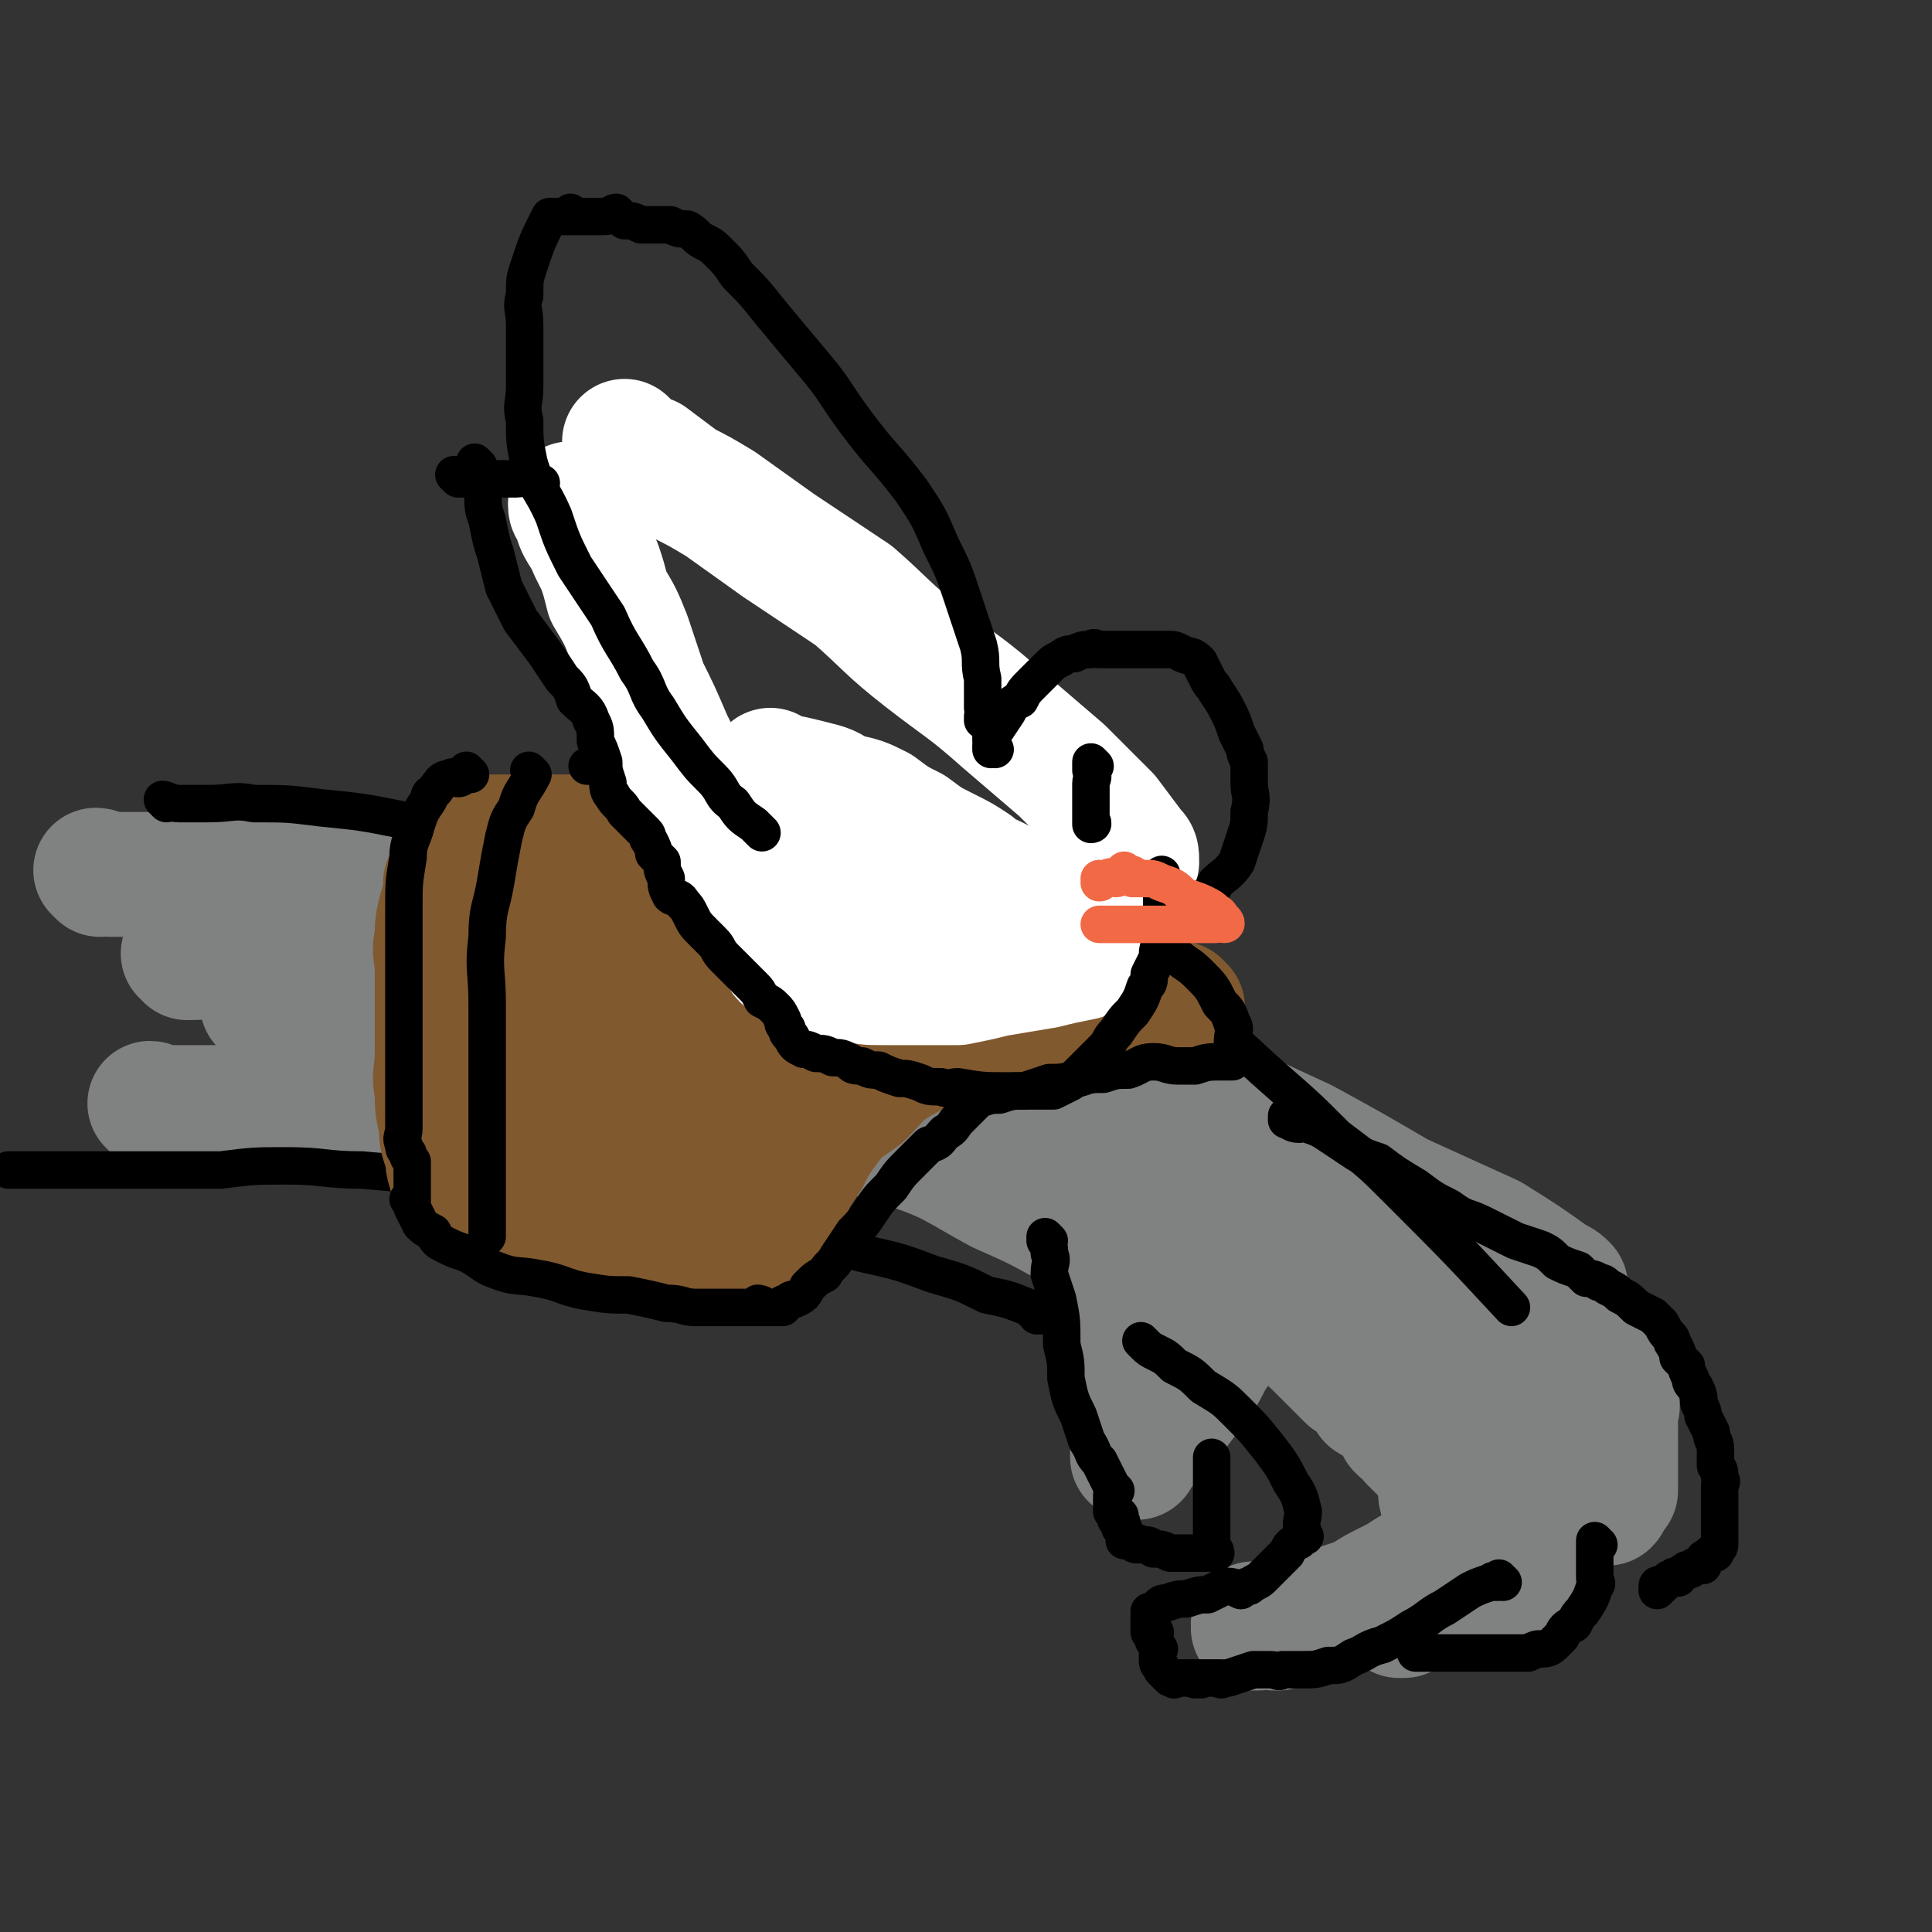 <svg viewBox='0 0 464 464' version='1.1' xmlns='http://www.w3.org/2000/svg' xmlns:xlink='http://www.w3.org/1999/xlink'><rect x="0" y="0" width="464" height="464" fill="#333333" stroke="none"/><g fill='none' stroke='#808282' stroke-width='30' stroke-linecap='round' stroke-linejoin='round'><path d='M24,210c0,0 0,-1 -1,-1 0,0 1,0 1,1 0,0 0,0 0,0 0,0 -1,-1 -1,-1 1,0 2,1 3,1 3,0 3,0 6,0 6,0 6,0 11,0 10,0 10,0 20,0 12,1 12,1 24,2 14,1 14,1 28,2 17,2 17,-1 33,3 47,11 50,8 94,26 19,7 17,12 32,25 5,5 4,5 8,11 '/><path d='M45,230c0,0 0,-1 -1,-1 0,0 1,0 1,1 0,0 0,0 0,0 6,0 6,-1 13,0 5,0 5,0 11,1 9,1 9,1 17,2 12,2 12,2 23,4 15,2 16,2 31,4 15,3 15,2 30,5 16,4 16,3 31,8 14,4 14,4 28,10 11,5 11,6 21,12 9,5 9,5 17,11 6,5 6,5 11,11 4,3 4,3 7,7 '/><path d='M37,266c0,0 0,-1 -1,-1 0,0 1,1 1,1 6,0 6,0 13,0 5,0 5,0 11,0 9,0 9,0 19,0 11,0 11,-1 23,0 16,0 16,0 31,0 15,1 15,1 30,2 14,1 14,0 28,2 12,2 13,1 25,5 12,4 12,5 23,11 9,4 9,4 18,9 7,4 7,5 13,9 5,3 5,3 10,6 '/><path d='M64,242c0,0 -1,-1 -1,-1 1,0 2,0 3,1 5,1 5,1 9,2 4,1 4,0 9,1 7,2 7,2 14,4 12,3 12,3 24,6 12,2 12,2 25,4 13,3 13,3 26,5 12,3 12,3 24,5 9,2 9,3 18,5 7,1 7,1 14,2 6,2 5,2 11,3 '/><path d='M242,249c0,0 -1,-1 -1,-1 0,0 0,0 0,1 0,0 0,0 0,0 1,0 0,-1 0,-1 1,1 2,1 4,2 3,2 3,1 5,3 4,2 4,2 8,4 4,3 4,3 8,5 5,3 5,3 11,6 5,3 5,3 11,5 5,3 5,3 11,5 5,3 4,3 9,5 5,2 5,1 9,3 4,2 4,2 8,4 4,2 4,2 8,4 3,1 3,1 6,2 2,1 2,2 4,3 2,1 2,0 5,1 1,1 1,1 2,2 2,0 2,1 3,1 0,0 1,0 1,0 0,0 -1,0 -1,0 0,0 0,0 0,0 1,0 0,-1 0,-1 0,0 1,0 2,1 0,0 -1,0 -1,0 0,0 1,0 1,0 0,0 0,0 0,0 0,0 0,0 0,0 1,0 0,-1 0,-1 0,0 1,0 2,1 0,0 -1,0 -1,0 0,0 0,0 0,0 1,0 0,-1 0,-1 0,0 0,0 0,1 0,0 0,0 0,0 1,0 1,0 1,0 0,0 0,0 0,0 0,0 0,0 0,0 1,0 0,-1 0,-1 0,0 0,0 0,1 1,0 1,0 1,0 0,0 0,0 0,0 1,0 1,1 2,1 0,0 -1,-1 -1,0 1,1 1,1 3,2 1,1 2,1 3,3 3,1 3,1 5,3 3,2 3,2 5,4 2,2 2,2 4,4 1,2 1,2 2,4 1,1 2,1 3,2 0,1 0,1 1,2 0,2 0,2 1,3 0,1 0,1 1,1 1,1 1,1 1,2 1,0 0,0 0,1 0,1 0,1 0,1 0,1 0,1 0,1 0,0 0,0 0,1 0,0 0,0 0,0 1,0 0,-1 0,-1 0,0 0,0 0,1 0,0 0,0 0,1 0,0 0,0 0,0 0,0 0,0 0,1 0,0 0,0 0,0 0,1 0,1 0,2 0,2 0,2 0,3 0,1 0,1 0,2 0,2 0,2 0,3 0,1 0,1 0,2 0,2 0,2 0,3 0,1 0,1 0,2 0,1 0,1 0,1 -1,1 -1,1 -2,1 0,1 1,1 0,2 0,0 -1,0 -1,0 0,0 0,0 0,0 0,0 0,0 0,0 '/><path d='M297,293c0,0 -1,-1 -1,-1 0,0 0,0 0,1 0,0 0,0 0,0 1,0 -1,-1 0,-1 2,1 3,1 6,2 3,2 3,2 6,4 5,2 5,2 10,5 7,3 7,3 13,6 6,3 6,3 11,6 4,3 4,3 8,6 2,2 2,2 5,4 2,1 2,1 3,2 1,1 0,1 0,1 0,0 0,0 0,1 1,0 1,0 1,0 1,0 1,0 1,1 0,0 0,0 0,1 1,0 1,-1 2,0 0,0 0,0 1,1 0,0 0,0 0,0 1,1 1,1 2,3 1,1 2,1 3,2 0,1 0,1 1,3 0,1 0,1 1,3 1,2 1,2 1,3 1,2 1,2 1,4 1,2 0,2 0,4 0,2 0,2 0,4 0,1 0,1 0,3 0,2 0,2 0,4 0,1 0,1 0,2 0,1 0,1 0,1 0,1 0,1 0,1 0,1 0,1 0,2 0,0 0,0 0,1 0,1 -1,0 -1,1 0,1 0,1 0,1 0,1 1,1 0,2 0,0 -1,-1 -1,0 0,0 0,0 0,1 0,0 0,0 -1,0 0,0 0,0 0,1 0,0 0,0 0,1 0,0 0,-1 0,0 0,0 0,0 0,1 -1,0 -1,-1 -1,0 0,0 0,0 0,1 0,0 0,0 0,0 0,0 0,0 0,0 0,0 0,-1 -1,0 0,0 0,0 0,1 0,0 0,0 0,0 0,0 0,0 0,0 1,0 0,-1 0,-1 0,0 0,0 0,1 0,0 0,0 0,0 -1,0 -1,-1 -1,0 -1,0 -1,0 -2,1 -2,0 -2,0 -4,0 -2,1 -2,0 -4,1 -3,0 -3,1 -5,1 -3,0 -3,-1 -5,0 -2,0 -2,0 -4,1 -2,0 -2,0 -3,1 0,0 -1,-1 -1,0 -1,0 -1,1 -1,1 0,0 0,0 0,0 0,0 0,0 0,0 1,0 0,-1 0,-1 0,0 0,0 0,1 0,0 0,0 -1,0 '/><path d='M296,306c0,0 -1,-1 -1,-1 0,0 0,0 0,1 1,0 1,0 2,0 1,1 1,1 2,1 3,3 3,3 6,5 3,3 2,3 5,6 4,3 4,3 8,7 3,3 3,3 6,6 3,2 3,2 5,5 3,2 3,1 5,3 2,2 1,2 2,4 1,1 1,1 2,1 1,1 1,1 1,2 1,0 1,0 1,0 1,0 0,0 0,0 0,0 0,0 0,0 0,0 0,0 0,0 0,1 0,1 0,1 0,0 0,0 0,0 1,0 0,-1 0,-1 0,0 1,0 1,1 0,0 0,0 0,0 0,0 0,0 0,1 0,0 0,0 0,0 1,-1 1,-1 1,0 1,0 1,0 1,1 0,0 0,0 0,0 1,0 1,0 2,1 0,1 0,1 0,2 0,1 0,1 0,2 1,2 1,2 1,3 1,1 0,1 0,2 0,1 1,1 1,1 1,1 0,1 0,1 1,1 1,1 1,2 1,0 0,0 0,1 0,0 0,0 0,1 0,1 0,1 0,1 0,0 0,0 0,1 0,0 0,0 0,0 1,0 0,-1 0,-1 0,0 0,0 0,1 0,0 0,0 0,1 0,0 0,0 0,0 0,0 0,0 0,1 0,0 0,0 0,0 0,0 0,0 0,1 0,0 0,0 0,1 0,1 0,1 -1,2 -3,2 -3,2 -6,3 -4,2 -3,2 -7,4 -4,2 -4,2 -7,4 -3,1 -3,1 -6,2 -3,1 -3,0 -6,1 -2,0 -2,1 -3,1 -1,1 -1,1 -3,2 -1,0 -1,0 -2,1 -1,0 -1,0 -1,0 -2,-1 -2,0 -4,0 0,0 0,0 -1,0 0,0 0,0 0,0 1,0 0,-1 0,-1 '/><path d='M273,314c0,0 -1,-1 -1,-1 0,0 0,0 0,1 0,0 0,0 0,0 1,0 0,-1 0,-1 0,0 0,0 0,1 0,0 0,0 0,0 1,0 0,-1 0,-1 0,0 0,0 0,1 0,0 0,0 0,0 1,0 0,-1 0,-1 0,0 0,0 0,1 0,0 0,0 0,0 1,0 0,-1 0,-1 0,0 0,0 0,1 0,0 0,0 0,0 1,0 0,-1 0,-1 0,0 0,0 0,1 0,0 0,0 0,0 1,0 0,-1 0,-1 0,0 0,0 0,1 0,0 0,0 0,0 1,0 0,-1 0,-1 0,0 0,0 0,1 0,0 0,0 0,0 1,0 0,-1 0,-1 0,0 0,0 0,1 0,0 0,0 0,0 0,0 0,0 0,0 0,1 0,1 0,2 0,1 0,1 0,2 0,2 0,2 0,4 0,2 0,2 0,4 0,1 0,1 0,2 0,2 0,2 0,3 0,0 0,0 0,1 0,0 0,0 0,1 0,0 0,0 0,0 0,1 0,1 0,2 0,0 0,0 0,0 0,0 0,0 0,1 0,1 0,1 0,1 0,0 0,0 0,1 0,0 0,0 0,1 0,0 0,0 0,1 0,0 0,0 0,1 0,0 0,0 0,0 0,1 0,1 0,1 0,0 0,0 0,0 0,0 0,0 0,1 0,0 0,0 0,0 0,0 0,0 0,1 0,0 0,0 0,1 0,0 0,-1 0,0 0,0 0,0 0,1 0,0 0,0 0,0 1,0 0,-1 0,-1 0,1 0,1 0,3 1,1 0,1 0,2 0,0 0,0 0,0 1,0 0,-1 0,-1 0,0 0,0 0,1 0,0 0,0 0,0 1,0 0,-1 0,-1 0,0 0,0 0,1 0,0 0,0 0,0 1,0 0,-1 0,-1 0,0 0,0 0,1 1,0 1,0 1,0 1,-2 1,-2 2,-3 2,-2 3,-2 5,-5 3,-4 3,-4 6,-8 3,-4 3,-4 5,-8 3,-4 2,-4 5,-7 1,-3 1,-3 3,-5 2,-2 1,-2 3,-4 '/><path d='M227,237c0,0 -1,-1 -1,-1 0,0 0,0 1,1 0,0 0,0 0,0 0,0 0,0 1,0 3,0 3,0 6,2 7,2 7,2 13,4 9,4 9,4 18,8 12,5 12,6 23,11 12,6 12,6 25,12 11,6 11,6 23,13 11,5 11,5 22,10 8,5 8,5 15,10 2,1 2,1 3,2 '/></g>
<g fill='none' stroke='#000000' stroke-width='9' stroke-linecap='round' stroke-linejoin='round'><path d='M40,193c0,0 0,-1 -1,-1 0,0 1,0 1,1 0,0 0,0 0,0 0,0 0,-1 -1,-1 0,0 1,0 1,1 0,0 0,0 0,0 0,0 -1,-1 -1,-1 1,0 2,1 4,1 4,0 4,0 7,0 6,0 6,-1 11,0 8,0 8,0 16,1 10,1 10,1 20,3 12,1 12,1 24,2 12,1 12,1 23,2 12,2 12,2 23,3 10,1 10,1 21,2 9,2 9,1 19,3 10,2 10,2 21,5 10,3 10,3 20,7 12,5 12,5 23,11 9,6 9,6 18,13 9,6 9,7 17,14 8,7 8,7 15,14 8,6 8,6 15,13 14,14 14,14 27,28 '/><path d='M310,269c0,0 -1,-1 -1,-1 0,0 0,0 0,1 0,0 0,0 0,0 1,0 0,-1 0,-1 0,0 0,0 0,1 0,0 0,0 0,0 1,0 1,1 3,1 1,0 1,-1 2,0 3,1 3,1 6,3 3,2 3,2 6,4 2,1 2,1 5,2 4,3 4,3 9,6 4,3 4,3 8,5 4,3 4,2 8,4 4,2 4,2 8,4 3,1 3,1 6,2 2,1 2,1 4,3 2,1 2,1 5,2 1,1 1,1 2,2 1,0 2,0 3,1 1,0 1,0 2,1 2,1 2,1 3,2 2,1 2,1 4,3 2,1 2,1 4,2 1,1 1,1 2,2 1,2 1,2 2,3 1,1 0,1 1,2 1,2 1,2 1,3 1,1 1,1 2,2 0,1 0,1 1,3 0,1 0,1 1,2 1,2 1,2 1,4 1,2 1,2 1,3 1,2 1,2 2,4 0,2 1,2 1,4 0,2 0,2 0,4 1,1 1,1 1,3 1,1 0,1 0,2 0,2 0,2 0,3 0,1 0,1 0,1 0,1 0,1 0,2 0,0 0,0 0,1 0,1 0,1 0,1 0,1 0,1 0,1 0,1 0,1 0,2 0,0 0,0 0,1 0,1 0,1 0,1 0,1 0,1 0,1 0,1 -1,1 -1,2 -1,0 -1,0 -1,0 0,0 0,0 0,0 0,0 0,0 -1,1 0,0 0,0 0,0 0,0 -1,0 -1,1 0,0 0,0 0,0 0,1 0,1 0,1 -1,0 -1,-1 -1,0 -1,0 -1,0 -2,1 0,0 0,0 -1,0 0,1 -1,0 -1,1 -1,0 -1,1 -1,1 -1,0 -1,-1 -1,0 -1,0 -1,0 -2,1 0,0 0,0 -1,1 0,0 -1,-1 -1,0 0,0 0,0 0,1 '/><path d='M384,371c0,0 -1,-1 -1,-1 0,0 0,0 0,1 0,0 0,0 0,0 1,0 0,-1 0,-1 0,0 0,0 0,1 0,0 0,0 0,0 1,0 0,-1 0,-1 0,0 0,0 0,1 0,0 0,0 0,0 0,0 0,0 0,1 0,0 0,0 0,1 0,2 0,2 0,3 0,1 0,1 0,3 0,1 1,1 0,2 -1,3 -1,3 -3,6 -1,1 -1,1 -2,3 -2,1 -2,1 -3,3 -1,1 -1,1 -2,2 -1,1 -2,1 -3,1 -1,0 -1,0 -3,1 -2,0 -2,0 -4,0 -2,0 -2,0 -5,0 -2,0 -2,0 -4,0 -3,0 -3,0 -5,0 -2,0 -2,0 -4,0 -2,0 -2,0 -3,0 -1,0 -1,0 -2,0 '/><path d='M361,380c0,0 -1,-1 -1,-1 0,0 0,0 0,1 0,0 0,0 0,0 0,0 0,0 -1,0 0,0 0,-1 -1,0 -3,1 -3,1 -5,2 -3,2 -3,2 -6,4 -4,2 -4,3 -8,5 -3,2 -3,2 -7,4 -4,1 -4,2 -7,3 -3,2 -3,2 -6,2 -3,1 -3,1 -6,1 -2,0 -2,0 -5,0 -1,1 -1,0 -3,0 -2,0 -2,0 -4,0 -3,1 -3,1 -6,2 0,0 0,0 -1,0 -1,1 -1,0 -1,0 -1,0 -1,0 -1,0 -1,0 -1,0 -2,0 0,0 -1,0 -1,0 0,0 0,0 0,0 0,0 0,0 -1,0 0,0 0,0 0,0 1,1 0,0 0,0 -1,0 -1,0 -1,0 0,1 0,0 0,0 0,0 0,0 -1,0 0,0 0,0 0,0 0,0 0,0 -1,0 0,0 0,0 0,0 0,0 0,0 -1,0 0,0 0,0 -1,0 0,0 0,0 -1,0 0,0 0,1 0,0 -1,0 -1,0 -1,0 -1,-1 -1,-1 -2,-2 0,-1 -1,-1 -1,-2 0,-1 0,-1 0,-2 0,-1 1,-1 0,-1 0,-1 0,-1 -1,-2 0,0 0,0 0,-1 0,0 0,0 0,-1 0,0 1,0 0,0 0,0 0,0 -1,0 0,0 0,0 0,0 0,0 0,0 0,0 1,0 0,-1 0,-1 0,0 0,1 0,1 1,-1 0,-1 0,-2 0,0 0,1 0,1 0,-1 0,-1 0,-2 0,0 0,0 0,0 0,-1 0,-1 0,-2 1,0 1,0 2,-1 1,-1 1,-1 2,-1 3,-1 3,-1 5,-1 3,-1 3,-1 5,-1 2,-1 2,-1 4,-2 2,0 2,0 4,1 0,0 0,0 0,0 1,-1 1,-1 2,-1 1,-1 2,-1 3,-2 1,-1 1,-1 2,-2 2,-2 2,-2 4,-4 1,-2 1,-2 3,-3 1,-1 1,-1 1,-2 0,0 0,0 0,1 0,0 0,0 0,0 1,0 0,0 0,-1 -1,-2 0,-3 0,-5 -1,-4 -1,-4 -3,-7 -2,-4 -2,-4 -5,-8 -4,-5 -4,-5 -8,-9 -3,-3 -3,-3 -8,-6 -3,-3 -3,-3 -7,-5 -2,-2 -2,-2 -4,-3 -2,-1 -2,-1 -3,-2 0,0 0,0 -1,-1 '/><path d='M252,298c0,0 -1,-1 -1,-1 0,0 0,0 0,1 0,0 0,0 0,0 1,0 0,-1 0,-1 0,0 0,0 0,1 0,0 0,0 0,0 1,1 1,1 1,3 1,2 0,2 0,5 1,3 1,3 2,6 1,5 1,5 1,11 1,4 1,4 1,8 1,5 1,5 3,9 1,3 1,3 2,6 2,3 1,3 3,5 1,2 1,2 2,4 1,2 1,2 2,3 0,0 -1,0 -1,1 0,1 0,1 0,1 0,1 0,1 0,1 0,1 0,1 0,2 1,0 1,0 2,1 0,0 -1,1 -1,1 1,0 1,0 1,0 1,1 0,1 0,2 1,0 1,0 1,1 0,0 0,0 0,0 0,1 0,1 0,1 0,0 0,0 0,1 1,0 1,0 1,0 0,-1 0,0 0,0 0,0 0,0 0,0 1,0 1,1 2,1 0,0 0,-1 1,0 2,0 2,0 3,1 2,0 2,0 4,1 1,0 1,0 3,0 1,0 1,0 2,0 2,0 2,0 3,0 1,0 1,0 1,0 0,0 0,0 0,0 0,0 0,0 0,0 1,0 0,-1 0,-1 0,0 0,0 0,1 1,0 1,0 2,0 0,-1 -1,-1 -1,-2 0,-1 0,-1 0,-2 0,-1 0,-1 0,-2 0,-2 0,-2 0,-4 0,-2 0,-2 0,-3 0,-2 0,-2 0,-4 0,-1 0,-1 0,-3 0,-1 0,-1 0,-1 0,-1 0,-1 0,-2 '/><path d='M250,316c0,0 -1,-1 -1,-1 0,0 0,0 0,1 0,0 0,0 0,0 1,0 1,-1 0,-1 -1,0 -1,0 -2,-1 -5,-2 -5,-2 -10,-3 -6,-3 -6,-3 -13,-5 -8,-3 -8,-3 -17,-5 -11,-3 -11,-3 -22,-6 -12,-3 -12,-4 -23,-6 -15,-3 -15,-2 -29,-4 -12,-1 -12,-2 -25,-3 -10,0 -10,0 -21,-1 -9,0 -9,-1 -18,-1 -8,0 -8,0 -16,1 -7,0 -7,0 -14,0 -6,0 -6,0 -12,0 -13,0 -13,0 -25,0 '/></g>
<g fill='none' stroke='#81592F' stroke-width='30' stroke-linecap='round' stroke-linejoin='round'><path d='M284,242c0,0 -1,-1 -1,-1 0,0 1,1 0,1 -2,0 -2,0 -5,0 -1,0 -1,0 -2,0 -4,0 -4,0 -7,0 -2,0 -2,0 -5,0 -5,0 -5,-1 -10,0 -6,0 -6,0 -12,2 -6,2 -6,2 -12,5 -7,3 -7,2 -14,6 -5,3 -5,4 -9,8 -4,3 -5,3 -8,7 -3,4 -3,4 -5,8 -2,3 -2,3 -4,6 -1,2 0,2 -1,4 -1,2 -1,2 -1,4 -1,2 -1,2 -2,3 0,1 0,1 -1,2 0,1 0,1 -1,3 -1,1 -1,1 -1,2 0,0 0,0 0,1 '/><path d='M283,243c0,0 -1,-1 -1,-1 0,0 0,0 0,1 0,0 0,0 0,0 1,0 0,-1 0,-1 0,0 0,1 0,1 0,0 0,0 0,0 -2,-1 -2,-1 -4,-1 -4,-2 -4,-2 -8,-3 -8,-2 -8,-2 -17,-4 -10,-3 -10,-3 -20,-5 -10,-2 -10,-2 -20,-4 -10,-2 -10,-2 -20,-4 -8,-1 -8,-1 -15,-2 -7,-1 -7,-1 -13,-1 -5,0 -5,0 -10,0 -4,0 -4,0 -8,0 -3,0 -3,0 -6,0 -2,0 -2,0 -4,0 -2,0 -2,0 -3,0 -1,0 -1,0 -2,0 -1,0 -1,0 -2,0 0,0 0,0 -1,0 0,0 0,0 -1,0 0,0 0,0 0,0 -1,0 -1,0 -1,0 -1,0 -1,0 -2,0 0,0 0,0 0,0 0,0 0,0 0,0 0,0 0,-1 -1,-1 0,0 0,1 -1,1 0,0 1,0 1,0 0,0 -1,0 -1,0 0,0 0,0 0,0 -1,0 -1,0 -2,0 0,0 0,0 -1,0 0,0 0,0 0,0 -1,0 -1,0 -1,0 0,0 0,0 0,0 0,0 0,0 0,0 -1,0 -1,0 -1,0 -1,0 -1,0 -1,0 0,0 0,0 0,0 -1,0 -1,0 -1,0 '/><path d='M269,230c0,0 -1,-1 -1,-1 0,0 1,1 0,1 -2,-1 -3,-2 -6,-3 -1,0 -1,0 -3,-1 -5,-1 -5,0 -10,-2 -6,-1 -6,-2 -12,-3 -7,-2 -7,-2 -14,-4 -8,-2 -8,-2 -16,-4 -9,-3 -9,-3 -19,-5 -7,-2 -7,-2 -14,-4 -5,-1 -5,-1 -11,-2 -4,-1 -4,-1 -9,-2 -2,0 -2,1 -5,1 -1,0 -1,0 -3,0 -1,0 -1,0 -2,0 -1,0 -1,0 -2,0 0,0 0,0 -1,0 -1,0 -1,0 -2,0 -1,0 -1,0 -3,0 -2,0 -2,0 -4,0 -2,0 -2,0 -4,0 -1,0 -1,0 -3,0 -2,0 -2,0 -3,0 -1,0 -1,0 -1,0 -1,0 -1,0 -2,0 0,0 0,0 -1,0 0,0 0,0 -1,0 -1,0 -1,0 -1,0 -1,0 -1,0 -2,0 0,0 1,0 1,0 -1,0 -1,0 -1,0 -1,0 -1,0 -2,0 0,0 -1,0 -1,0 -1,1 -1,1 -1,3 -1,1 -1,1 -1,3 -1,3 -1,3 -2,5 0,3 0,3 -1,6 -1,4 -1,4 -1,7 -1,4 0,4 0,8 0,5 0,5 0,10 0,5 0,5 0,10 0,5 -1,5 0,9 0,4 0,4 1,8 0,3 0,3 1,6 1,2 0,2 1,5 1,1 1,1 2,2 0,1 0,1 1,2 0,0 1,0 1,1 0,0 0,1 0,1 0,1 0,1 1,1 0,1 0,0 1,1 0,0 0,0 0,0 0,0 0,0 0,0 0,0 -1,-1 -1,-1 0,0 0,0 1,1 0,0 0,0 0,0 0,0 1,0 1,0 0,0 0,-1 0,0 0,0 0,0 0,0 0,1 0,1 0,1 0,0 1,-1 1,0 1,0 0,1 1,1 2,1 2,0 5,0 3,1 3,1 6,2 3,0 3,0 7,1 4,0 4,0 9,1 4,1 4,1 8,1 2,1 3,0 5,1 2,0 2,0 4,1 1,0 1,0 1,0 '/><path d='M190,275c0,0 -1,-1 -1,-1 0,0 0,0 1,1 0,0 0,0 0,0 -2,0 -2,0 -3,0 -4,0 -4,0 -7,0 -7,0 -7,0 -13,0 -7,0 -7,0 -13,0 -6,0 -6,0 -11,0 -6,0 -6,0 -11,0 -4,0 -4,0 -7,0 -2,0 -2,0 -4,0 0,0 0,0 0,0 '/><path d='M218,243c0,0 0,-1 -1,-1 -1,0 -1,1 -3,1 -3,0 -3,0 -6,0 -3,0 -3,0 -6,0 -4,0 -4,0 -7,0 -5,0 -5,0 -9,0 -4,0 -4,0 -9,0 -3,0 -3,0 -6,0 -3,0 -3,0 -7,0 -9,0 -9,0 -18,0 -3,0 -3,0 -5,0 -2,0 -2,0 -3,0 -2,0 -2,0 -4,0 0,0 0,0 0,0 '/><path d='M197,254c0,0 0,-1 -1,-1 -2,0 -2,1 -5,1 -3,0 -3,0 -6,0 -4,0 -4,0 -8,0 -4,0 -4,0 -8,0 -5,0 -5,0 -10,0 -4,0 -4,0 -9,0 -4,0 -4,0 -8,0 -3,0 -3,0 -6,0 -2,0 -2,0 -5,0 -2,0 -2,0 -5,0 '/><path d='M135,238c0,0 -1,-1 -1,-1 0,1 0,1 0,2 0,1 0,1 0,2 -1,1 -1,1 -2,2 0,2 0,2 0,3 -1,2 -1,2 -1,4 0,0 0,0 0,1 '/></g>
<g fill='none' stroke='#000000' stroke-width='9' stroke-linecap='round' stroke-linejoin='round'><path d='M128,186c0,0 -1,-1 -1,-1 0,0 0,0 1,1 0,0 0,0 0,0 -2,4 -3,4 -4,8 -2,3 -2,3 -3,7 -1,5 -1,5 -2,11 -1,6 -2,6 -2,13 -1,8 0,8 0,16 0,7 0,7 0,14 0,7 0,7 0,14 0,4 0,4 0,9 0,3 0,3 0,7 0,2 0,2 0,5 0,1 0,1 0,2 0,1 0,1 0,3 0,0 0,0 0,0 0,1 0,1 0,2 0,0 0,0 0,0 '/><path d='M113,186c0,0 -1,-1 -1,-1 0,0 0,0 1,1 0,0 0,0 0,0 -2,0 -2,1 -3,1 -1,0 -1,-1 -2,0 -2,0 -2,1 -3,2 -1,2 -2,1 -2,3 -2,3 -2,3 -3,6 -1,4 -2,4 -2,8 -1,6 -1,6 -1,12 0,7 0,7 0,13 0,6 0,6 0,12 0,5 0,5 0,11 0,4 0,4 0,8 0,3 0,3 0,5 0,2 0,2 0,4 0,2 -1,2 0,4 0,1 0,1 1,2 0,1 0,1 1,2 0,2 0,2 0,3 0,1 0,1 0,2 0,1 0,1 0,1 0,1 0,1 0,1 0,1 0,1 0,2 0,0 0,1 0,1 0,0 0,0 0,0 0,0 0,0 0,0 0,0 -1,-1 -1,-1 0,0 1,1 1,2 0,0 0,0 0,0 1,2 1,2 2,4 1,1 1,1 3,2 1,2 1,2 3,3 2,1 2,1 5,2 4,2 4,3 7,4 5,2 5,1 10,2 6,1 6,2 11,3 6,1 6,1 11,1 5,1 5,1 9,2 4,0 4,1 7,1 2,0 2,0 5,0 1,0 1,0 2,0 1,0 1,0 3,0 0,0 0,0 1,0 0,0 0,0 1,0 1,0 1,0 1,0 1,0 1,0 2,0 0,0 0,0 0,0 0,0 1,0 1,0 0,0 0,0 0,0 0,0 0,0 0,0 0,0 -1,-1 -1,-1 0,0 1,0 2,1 0,0 0,0 0,0 0,0 0,0 0,0 0,0 0,0 1,0 0,0 0,0 0,0 0,0 0,0 1,0 0,0 0,0 0,0 0,0 0,0 1,0 0,0 0,0 1,0 0,0 0,0 0,0 0,-1 0,-1 1,-1 1,-1 1,-1 2,-1 2,-1 2,-1 3,-3 2,-2 2,-2 4,-3 1,-2 2,-2 3,-4 2,-3 2,-3 4,-6 2,-2 2,-2 4,-5 2,-3 2,-3 5,-6 2,-3 2,-3 5,-6 2,-2 2,-2 4,-4 3,-1 2,-1 4,-3 2,-1 2,-2 3,-3 1,-1 1,-1 2,-2 2,-2 2,-2 3,-3 3,-1 3,-1 5,-1 3,-1 3,-1 6,-1 3,-1 3,-1 6,-2 3,0 3,0 7,-1 3,-1 3,-1 6,-1 3,-1 3,-1 6,-1 3,-1 3,-2 6,-2 3,0 3,1 6,1 2,0 2,0 4,0 3,-1 3,-1 7,-1 1,0 1,0 1,0 1,0 1,0 1,0 0,0 0,0 0,0 0,0 0,0 0,0 0,-1 0,-1 0,-1 0,0 0,0 0,0 0,0 0,0 0,0 1,0 0,-1 0,-1 0,0 0,1 0,1 1,-1 0,-1 0,-2 0,-1 0,-1 0,-2 0,-2 1,-3 0,-4 -1,-3 -1,-3 -3,-5 -2,-4 -2,-4 -5,-7 -3,-3 -3,-2 -6,-5 -3,-4 -3,-4 -7,-8 -4,-4 -4,-4 -9,-7 -4,-3 -4,-3 -9,-5 -4,-3 -4,-3 -8,-5 -4,-2 -5,-2 -9,-4 -4,-2 -4,-2 -8,-4 -6,-2 -6,-2 -11,-3 -5,-2 -5,-2 -11,-3 -5,-1 -5,-2 -11,-3 -5,0 -5,0 -11,-1 -5,0 -5,0 -10,-1 -6,0 -6,-1 -12,-1 -5,0 -5,0 -11,0 -4,0 -4,0 -8,0 -3,0 -3,0 -6,0 '/></g>
<g fill='none' stroke='#FFFFFF' stroke-width='30' stroke-linecap='round' stroke-linejoin='round'><path d='M151,107c0,0 -1,-1 -1,-1 0,0 0,1 1,1 2,2 2,2 5,3 4,3 4,3 8,6 4,2 4,2 9,5 7,5 7,5 14,10 9,6 9,6 18,12 8,7 8,8 17,15 9,7 10,7 19,15 7,6 7,6 14,12 6,6 6,6 11,11 3,4 3,4 6,8 1,1 1,1 1,3 '/><path d='M138,122c0,0 -1,-1 -1,-1 0,1 0,1 1,2 1,5 2,4 4,9 1,2 1,2 2,4 1,3 1,3 2,7 3,5 3,5 5,10 2,6 2,6 4,12 3,6 3,6 6,13 3,6 3,6 6,12 3,6 3,6 6,11 2,5 2,5 4,9 3,6 3,6 6,12 1,2 1,2 2,4 1,1 1,1 2,2 0,0 0,0 1,1 0,1 0,1 1,1 1,1 1,1 1,1 1,1 1,1 3,2 1,0 1,0 2,1 2,1 2,1 3,1 4,0 4,0 7,0 3,1 3,1 7,1 4,0 4,0 8,0 5,0 5,0 10,0 5,-1 5,-1 9,-2 6,-1 6,-1 12,-2 4,-1 4,-1 9,-2 '/><path d='M186,186c0,0 -1,-1 -1,-1 0,0 0,0 1,1 0,0 0,0 0,0 5,1 5,1 9,2 4,1 4,1 7,3 5,1 5,1 9,3 4,3 4,3 8,5 4,3 4,3 8,5 4,2 4,2 7,4 2,2 3,2 5,3 2,1 2,1 4,2 '/><path d='M210,223c0,0 -1,-1 -1,-1 0,0 0,1 1,1 2,0 2,0 5,0 1,0 1,0 3,0 4,-1 4,-2 9,-3 5,-1 5,-1 10,-2 4,-2 4,-2 8,-3 4,-1 4,-1 8,-2 2,0 2,0 3,1 '/><path d='M206,229c0,0 -1,-1 -1,-1 0,0 0,0 1,1 0,0 0,0 0,0 0,0 -1,-1 -1,-1 0,0 0,0 1,1 0,0 0,0 0,0 0,0 -1,0 -1,-1 0,0 1,0 1,0 0,-1 0,-1 0,-2 0,-2 0,-2 0,-4 -1,-2 -1,-2 -2,-4 -1,-3 -1,-3 -3,-5 -1,-2 -1,-2 -3,-4 -2,-2 -2,-2 -4,-3 -2,0 -2,0 -4,-1 -1,0 -1,0 -1,1 0,0 0,0 0,0 '/></g>
<g fill='none' stroke='#000000' stroke-width='9' stroke-linecap='round' stroke-linejoin='round'><path d='M116,114c0,0 -1,-1 -1,-1 0,0 0,1 1,1 0,0 0,0 0,0 0,0 -1,-1 -1,-1 0,0 0,1 1,1 0,0 0,0 0,0 0,0 -1,-1 -1,-1 0,2 0,3 1,6 0,3 0,3 1,6 1,5 1,5 2,8 1,4 1,4 2,8 2,4 2,4 4,8 3,4 3,4 6,8 2,3 2,3 4,6 2,2 2,2 3,5 2,2 3,2 4,5 1,2 1,2 1,5 1,2 1,2 2,5 0,2 0,2 1,5 0,1 0,2 1,3 1,2 2,2 3,4 1,1 1,1 3,3 1,1 1,1 2,2 1,1 0,1 1,2 1,2 1,2 1,3 1,1 1,1 2,2 0,2 0,2 1,4 0,2 0,2 1,4 1,1 2,0 3,2 1,1 1,1 2,3 1,2 1,2 3,4 1,1 1,1 2,2 2,2 1,2 3,4 1,1 1,1 2,2 1,1 1,1 3,3 1,1 1,1 2,2 1,1 1,1 2,3 2,1 2,1 3,2 1,1 1,1 2,3 0,1 0,1 1,2 0,1 0,1 1,2 1,2 1,2 3,3 1,0 1,0 3,1 2,0 2,0 4,1 2,0 2,0 4,1 1,1 1,1 3,1 2,1 2,1 4,1 2,1 2,1 5,2 2,0 2,0 5,1 2,1 2,1 5,1 2,1 2,0 4,0 6,1 6,1 12,1 2,0 2,0 4,0 1,0 1,0 2,0 1,0 1,0 3,0 1,0 1,0 2,0 2,-1 2,-1 4,-2 2,-2 2,-2 4,-4 2,-2 2,-2 4,-4 2,-2 1,-2 3,-4 2,-3 2,-3 4,-5 2,-3 2,-3 3,-6 1,-1 1,-1 1,-3 1,-2 1,-2 2,-4 0,-2 0,-2 1,-4 0,-2 0,-2 0,-3 1,-2 0,-2 0,-4 0,-2 0,-2 0,-4 0,-2 0,-2 0,-3 0,-1 0,-1 0,-2 '/><path d='M115,112c0,0 -1,-1 -1,-1 0,0 0,1 1,1 0,0 0,0 0,0 0,0 -1,-1 -1,-1 0,0 0,1 1,1 0,0 0,0 0,0 0,0 -1,-1 -1,-1 0,0 0,1 1,1 0,0 0,0 0,0 0,0 -1,-1 -1,-1 0,0 0,1 1,1 0,0 0,0 0,0 0,0 -1,-1 -1,-1 0,0 0,1 1,1 0,0 0,0 0,0 0,0 -1,-1 -1,-1 0,0 0,1 1,1 0,0 0,0 0,0 0,0 -1,-1 -1,-1 0,0 0,1 1,1 0,0 0,0 0,0 0,0 -1,-1 -1,-1 '/><path d='M237,173c0,0 -1,-1 -1,-1 0,0 0,0 0,1 0,0 0,0 0,0 1,0 0,0 0,-1 0,-1 1,-1 0,-2 0,-3 0,-3 0,-7 -1,-4 0,-4 -1,-8 -2,-6 -2,-6 -4,-12 -2,-6 -2,-6 -5,-12 -3,-7 -3,-7 -7,-13 -6,-8 -7,-8 -13,-16 -6,-8 -5,-8 -11,-15 -5,-6 -5,-6 -10,-12 -4,-5 -4,-5 -8,-9 -2,-3 -2,-3 -4,-5 -2,-2 -2,-2 -4,-3 -2,-1 -2,-2 -4,-3 -2,0 -2,0 -4,-1 -2,0 -2,0 -3,0 -2,0 -2,0 -4,0 -2,-1 -2,-1 -4,-1 -1,-1 -1,-1 -2,-2 -1,0 -1,1 -3,1 0,0 0,0 -1,0 -1,0 -1,0 -1,0 -1,0 -1,0 -2,0 0,0 0,0 -1,0 0,0 0,0 -1,0 0,0 0,0 0,0 -1,0 -1,0 -2,0 0,0 1,0 1,0 0,0 0,0 0,0 0,0 -1,0 -1,-1 0,0 1,1 1,1 -1,0 -1,0 -2,0 0,0 1,0 1,0 0,0 -1,0 -1,0 0,0 0,0 0,0 0,0 0,0 0,0 -1,0 -1,0 -1,0 0,0 0,0 0,0 -1,0 -1,0 -1,0 -1,0 -2,0 -2,0 -3,6 -3,6 -5,12 -1,3 -1,3 -1,7 -1,3 0,3 0,7 0,4 0,4 0,8 0,3 0,3 0,7 0,4 -1,4 0,8 0,5 0,5 1,10 2,7 3,6 6,13 2,6 2,6 5,12 4,6 4,6 8,12 3,7 4,7 7,13 3,4 2,5 5,9 3,5 3,5 7,10 3,4 3,4 6,7 3,3 2,4 5,6 2,3 2,3 5,5 1,1 1,1 2,2 '/><path d='M110,115c0,0 -1,-1 -1,-1 0,0 1,1 1,1 0,0 0,0 0,0 0,0 0,0 1,0 1,0 1,0 1,0 2,0 2,0 5,0 1,0 1,0 3,0 2,0 2,0 4,0 2,0 2,-1 4,0 1,0 1,1 2,1 '/><path d='M239,180c0,0 -1,-1 -1,-1 0,0 0,0 0,1 0,0 0,0 0,0 1,0 0,-1 0,-1 0,0 0,0 0,1 0,0 0,0 0,0 1,0 0,-1 0,-1 0,0 0,0 0,1 0,0 0,0 0,0 1,0 0,-1 0,-1 0,0 0,1 0,1 1,-1 0,-1 0,-2 0,0 0,0 0,-1 2,-3 2,-3 4,-6 1,-2 1,-2 3,-3 1,-2 1,-2 3,-4 2,-2 2,-2 4,-4 1,-1 1,-1 3,-2 1,-1 2,-1 3,-1 2,-1 2,-1 4,-1 1,-1 1,0 2,0 2,0 2,0 4,0 2,0 2,0 3,0 1,0 1,0 3,0 2,0 2,0 4,0 1,0 1,0 3,0 1,0 1,0 3,1 2,1 2,0 4,2 1,2 1,2 2,4 1,2 1,1 2,3 2,3 2,3 3,5 1,2 1,2 2,5 1,2 1,2 2,4 0,1 0,1 1,3 0,3 0,3 0,5 0,3 1,3 0,7 0,3 0,3 -1,6 -1,3 -1,3 -2,6 -2,3 -3,3 -5,5 -1,2 -1,2 -2,4 -2,2 -2,2 -3,3 '/><path d='M263,184c0,0 -1,-1 -1,-1 0,0 0,0 0,1 0,0 0,0 0,0 1,0 0,-1 0,-1 0,0 0,0 0,1 0,0 0,0 0,0 1,0 0,-1 0,-1 0,0 0,0 0,1 0,0 0,0 0,0 1,0 0,-1 0,-1 0,0 0,0 0,1 0,0 0,0 0,0 1,0 0,-1 0,-1 0,0 0,0 0,1 0,0 0,0 0,0 1,0 0,-1 0,-1 0,1 0,1 0,2 1,2 0,2 0,3 0,1 0,1 0,2 0,2 0,2 0,4 0,1 0,1 0,2 0,0 0,0 0,1 0,0 0,0 0,1 0,0 0,0 0,0 0,0 0,0 0,0 1,0 0,-1 0,-1 0,0 0,0 0,1 0,0 0,0 0,0 1,0 0,-1 0,-1 0,0 0,0 0,1 0,0 0,0 0,0 1,0 0,-1 0,-1 0,0 0,0 0,1 0,0 0,0 0,0 1,0 0,-1 0,-1 0,0 0,0 0,1 0,0 0,0 0,0 '/></g>
<g fill='none' stroke='#F26946' stroke-width='9' stroke-linecap='round' stroke-linejoin='round'><path d='M273,211c0,0 -1,-1 -1,-1 0,0 0,0 0,1 0,0 0,0 0,0 1,0 0,-1 0,-1 0,0 0,0 0,1 0,0 0,0 0,0 1,0 0,-1 0,-1 0,0 0,1 0,1 1,0 1,0 2,0 0,0 0,0 1,0 2,0 2,0 4,1 3,1 3,1 5,3 2,1 3,1 5,2 2,1 2,1 3,2 2,1 1,2 2,3 0,0 0,0 0,0 0,0 0,0 0,0 0,0 0,0 0,0 1,0 0,-1 0,-1 0,0 0,0 0,1 0,0 0,0 0,0 1,0 0,-1 0,-1 -1,0 -1,1 -2,1 -2,0 -2,0 -4,0 -3,0 -3,0 -5,0 -2,0 -2,0 -4,0 -3,0 -3,0 -5,0 -2,0 -2,0 -3,0 -1,0 -1,0 -2,0 -1,0 -1,0 -3,0 -1,0 -1,0 -2,0 '/><path d='M271,210c0,0 -1,-1 -1,-1 0,0 0,0 0,1 0,0 0,0 0,0 1,0 0,-1 0,-1 0,0 0,0 -1,1 0,0 0,1 -1,1 -1,0 -1,-1 -2,0 -1,0 -1,0 -2,1 0,0 0,0 0,0 1,0 0,-1 0,-1 '/></g>
</svg>